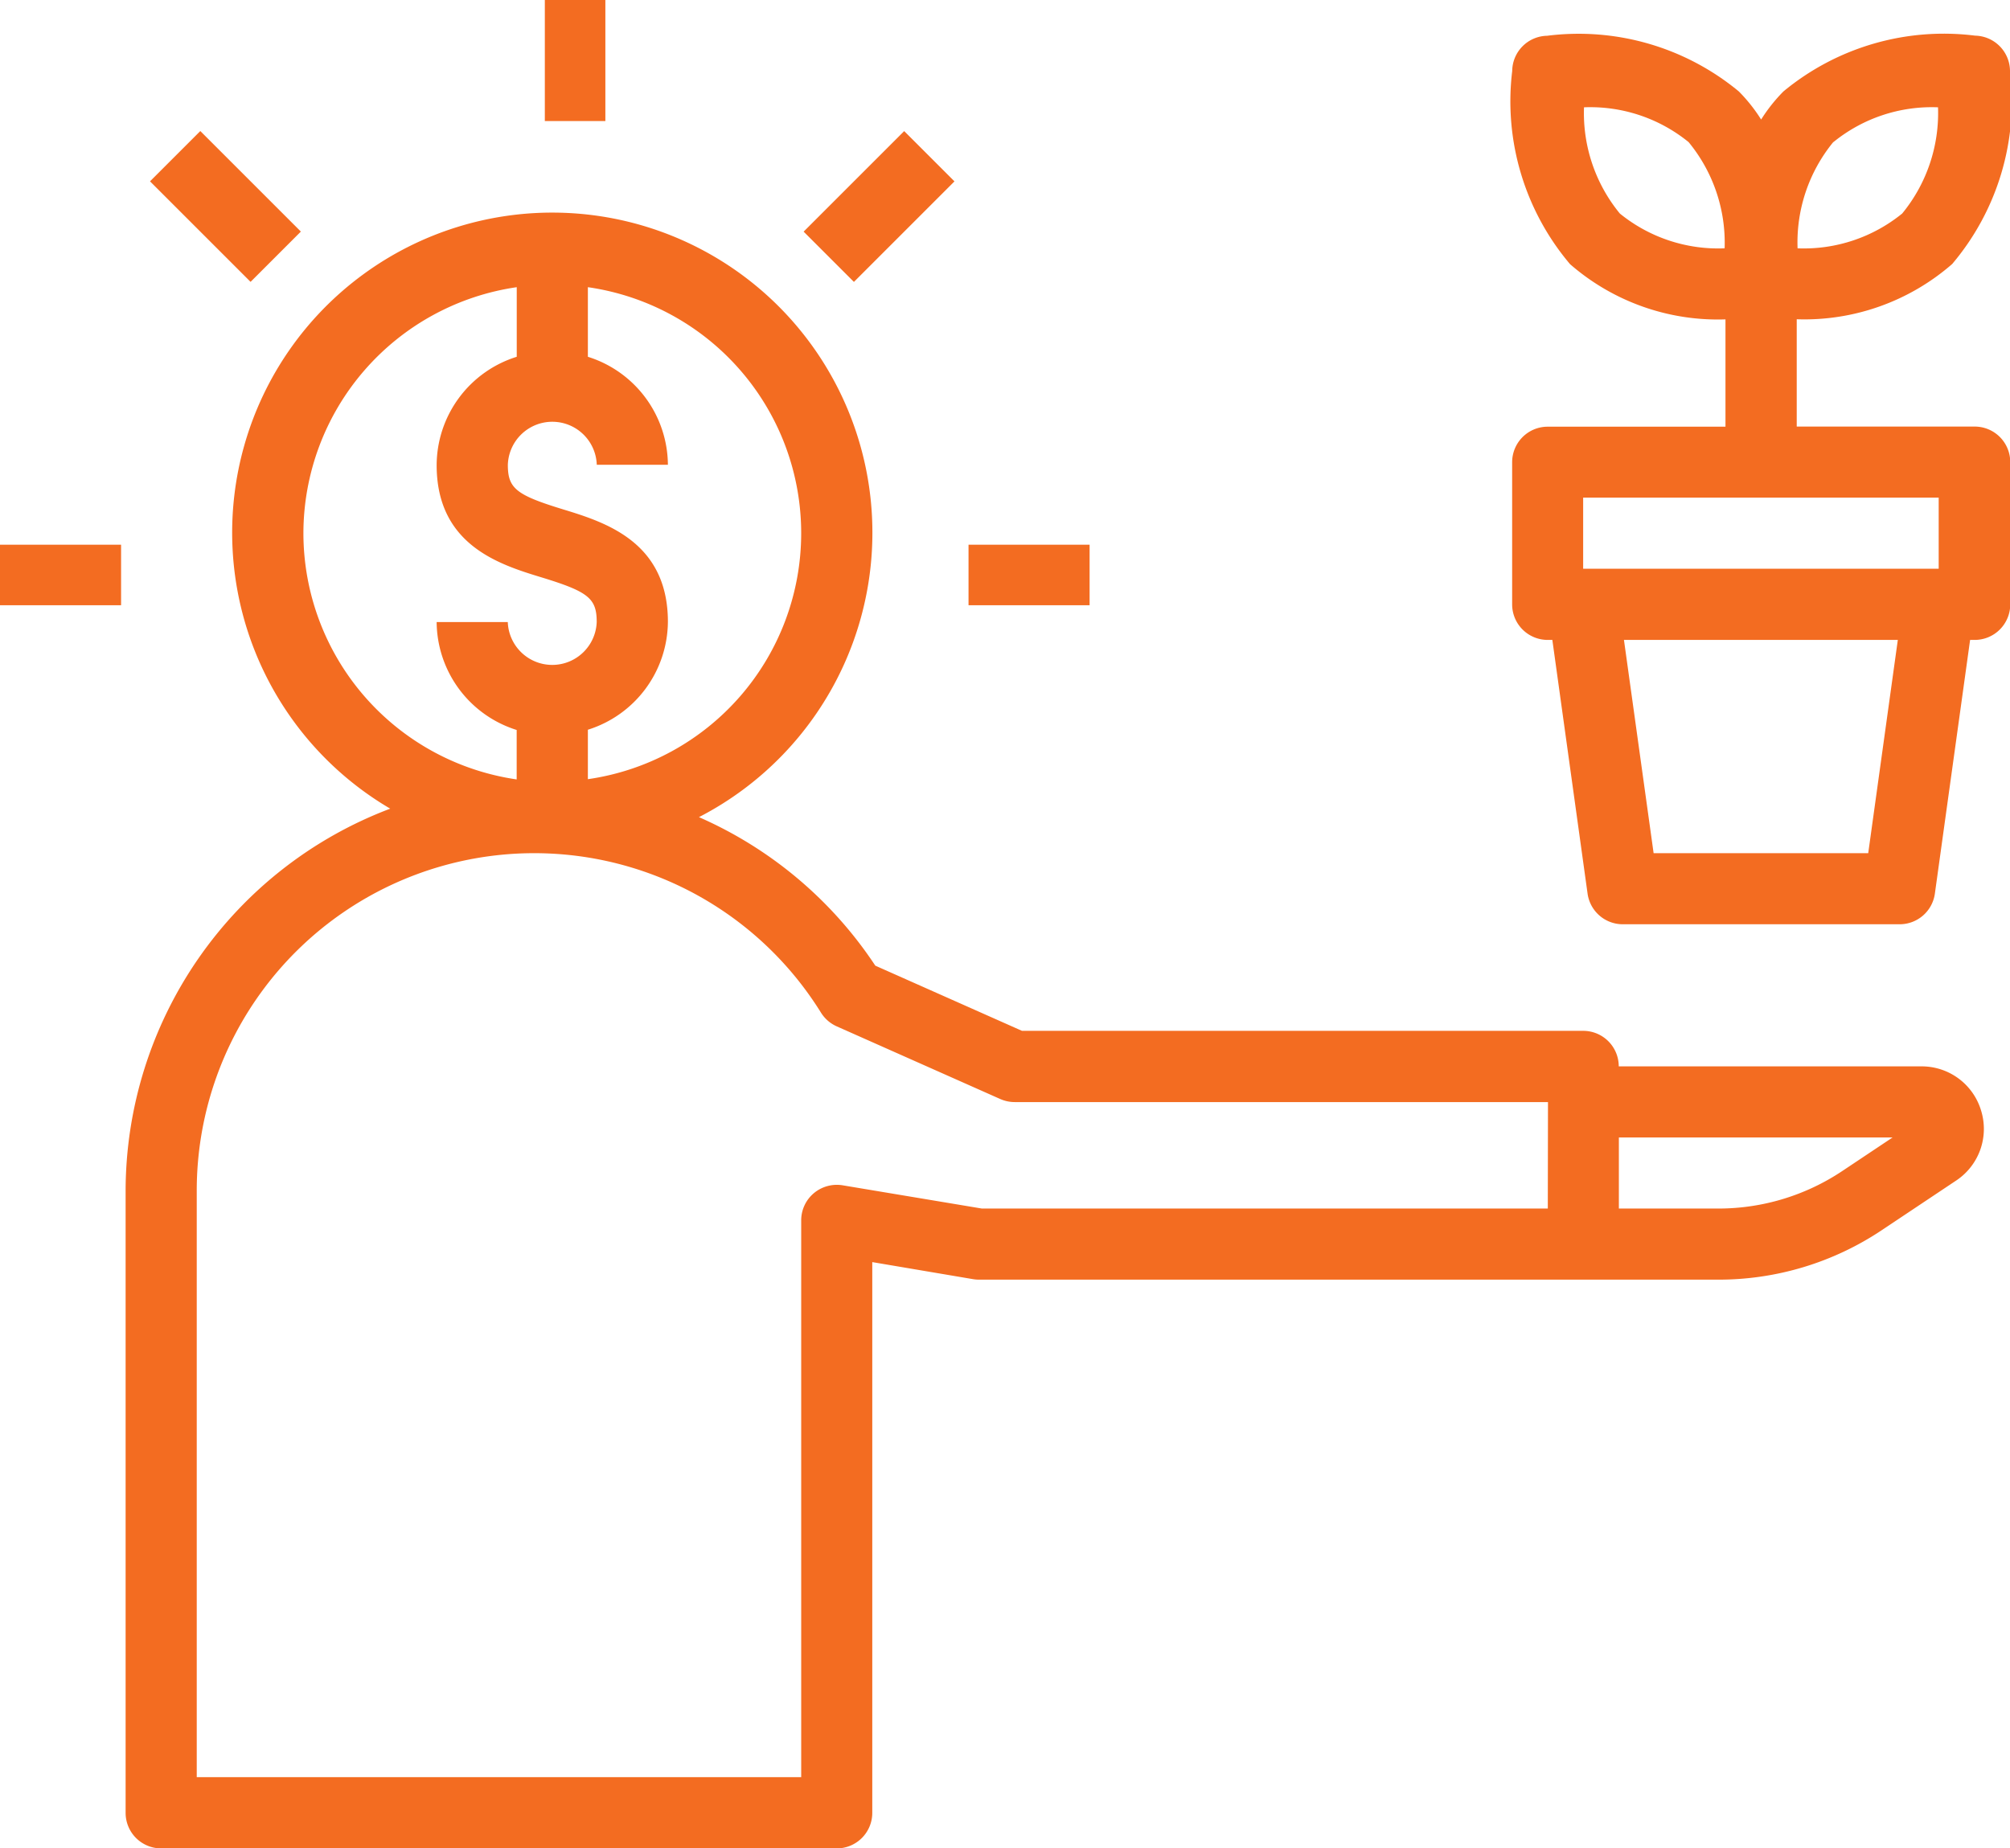 <svg xmlns="http://www.w3.org/2000/svg" width="33.203" height="30.54" viewBox="0 0 33.203 30.54">
  <g id="investor" transform="translate(0.313 -16)">
    <g id="Group_1846" data-name="Group 1846" transform="translate(8.712 16)">
      <g id="Group_1845" data-name="Group 1845" transform="translate(0 0)">
        <rect id="Rectangle_1081" data-name="Rectangle 1081" width="1" height="2" transform="translate(-0.025)" fill="#f36c21"/>
      </g>
    </g>
    <g id="Group_1848" data-name="Group 1848" transform="translate(15.245 24.712)">
      <g id="Group_1847" data-name="Group 1847" transform="translate(0 0)">
        <rect id="Rectangle_1082" data-name="Rectangle 1082" width="2" height="1" transform="translate(0.441 0.288)" fill="#f36c21"/>
      </g>
    </g>
    <g id="Group_1850" data-name="Group 1850" transform="translate(0 24.712)">
      <g id="Group_1849" data-name="Group 1849" transform="translate(0 0)">
        <rect id="Rectangle_1083" data-name="Rectangle 1083" width="2" height="1" transform="translate(-0.313 0.288)" fill="#f36c21"/>
      </g>
    </g>
    <g id="Group_1852" data-name="Group 1852" transform="translate(2.165 18.165)">
      <g id="Group_1851" data-name="Group 1851" transform="translate(0 0)">
        <rect id="Rectangle_1084" data-name="Rectangle 1084" width="1.175" height="2.349" transform="translate(0 0.831) rotate(-45)" fill="#f36c21"/>
      </g>
    </g>
    <g id="Group_1854" data-name="Group 1854" transform="translate(12.962 18.166)">
      <g id="Group_1853" data-name="Group 1853" transform="translate(0 0)">
        <rect id="Rectangle_1085" data-name="Rectangle 1085" width="2.349" height="1.175" transform="translate(0 1.661) rotate(-45)" fill="#f36c21"/>
      </g>
    </g>
    <g id="Group_1856" data-name="Group 1856" transform="translate(1.762 19.511)">
      <g id="Group_1855" data-name="Group 1855">
        <path id="Path_1903" data-name="Path 1903" d="M54.651,78.667a1.024,1.024,0,0,0-.986-.732h-5a.587.587,0,0,0-.587-.587H38.807l-2.423-1.077a6.734,6.734,0,0,0-2.913-2.454,5.288,5.288,0,1,0-5.1-.14A6.76,6.76,0,0,0,24,79.991V90.269a.587.587,0,0,0,.587.587h11.16a.587.587,0,0,0,.587-.587h0v-9.1L38,81.451a.6.6,0,0,0,.1.008H50.309a4.849,4.849,0,0,0,2.7-.817l1.229-.82A1.024,1.024,0,0,0,54.651,78.667ZM31.073,67.285a.735.735,0,0,1,.71.71h1.175a1.884,1.884,0,0,0-1.322-1.784v-1.15a4.106,4.106,0,0,1,0,8.129v-.817a1.883,1.883,0,0,0,1.322-1.783c0-1.328-1.046-1.648-1.738-1.86-.77-.236-.906-.346-.906-.734A.735.735,0,0,1,31.073,67.285Zm-4.136,1.84a4.114,4.114,0,0,1,3.524-4.064v1.15A1.883,1.883,0,0,0,29.138,68c0,1.326,1.045,1.646,1.737,1.857.771.236.907.346.907.737a.735.735,0,0,1-1.469,0H29.138a1.883,1.883,0,0,0,1.322,1.783v.817A4.114,4.114,0,0,1,26.937,69.125ZM47.493,80.284H38.144l-2.3-.384a.592.592,0,0,0-.476.131.586.586,0,0,0-.208.448v9.2H25.175V79.991a5.575,5.575,0,0,1,10.312-2.943.588.588,0,0,0,.26.226l2.7,1.2a.591.591,0,0,0,.239.051h8.81Zm4.863-.619a3.682,3.682,0,0,1-2.046.619H48.667V79.11h4.521Z" transform="translate(-24 -63.827)" fill="#f36c21"/>
      </g>
    </g>
    <g id="Group_1858" data-name="Group 1858" transform="translate(24.667 16.587)">
      <g id="Group_1857" data-name="Group 1857" transform="translate(0 0)">
        <path id="Path_1904" data-name="Path 1904" d="M343.636,30.457H340.7V28.684a3.715,3.715,0,0,0,2.568-.913,4.163,4.163,0,0,0,.955-3.191.588.588,0,0,0-.576-.582,4.154,4.154,0,0,0-3.167.922,2.679,2.679,0,0,0-.368.464,2.683,2.683,0,0,0-.368-.464A4.15,4.15,0,0,0,336.576,24a.588.588,0,0,0-.576.582,4.163,4.163,0,0,0,.955,3.191,3.715,3.715,0,0,0,2.568.913v1.773h-2.937a.587.587,0,0,0-.587.587h0v2.349a.587.587,0,0,0,.587.587h.077l.582,4.192a.587.587,0,0,0,.582.506H342.4a.587.587,0,0,0,.582-.506l.582-4.192h.076a.587.587,0,0,0,.587-.587h0V31.044A.587.587,0,0,0,343.636,30.457Zm-2.33-4.7a2.575,2.575,0,0,1,1.728-.575,2.617,2.617,0,0,1-.592,1.755,2.575,2.575,0,0,1-1.728.575A2.617,2.617,0,0,1,341.305,25.755Zm-1.8,1.755a2.575,2.575,0,0,1-1.728-.575,2.617,2.617,0,0,1-.592-1.755,2.575,2.575,0,0,1,1.728.575A2.617,2.617,0,0,1,339.509,27.51Zm2.375,9.994h-3.545l-.49-3.524h4.524Zm1.164-4.7h-5.873V31.631h5.873Z" transform="translate(-336 -23.996)" fill="#f36c21"/>
      </g>
    </g>
  </g>
</svg>
